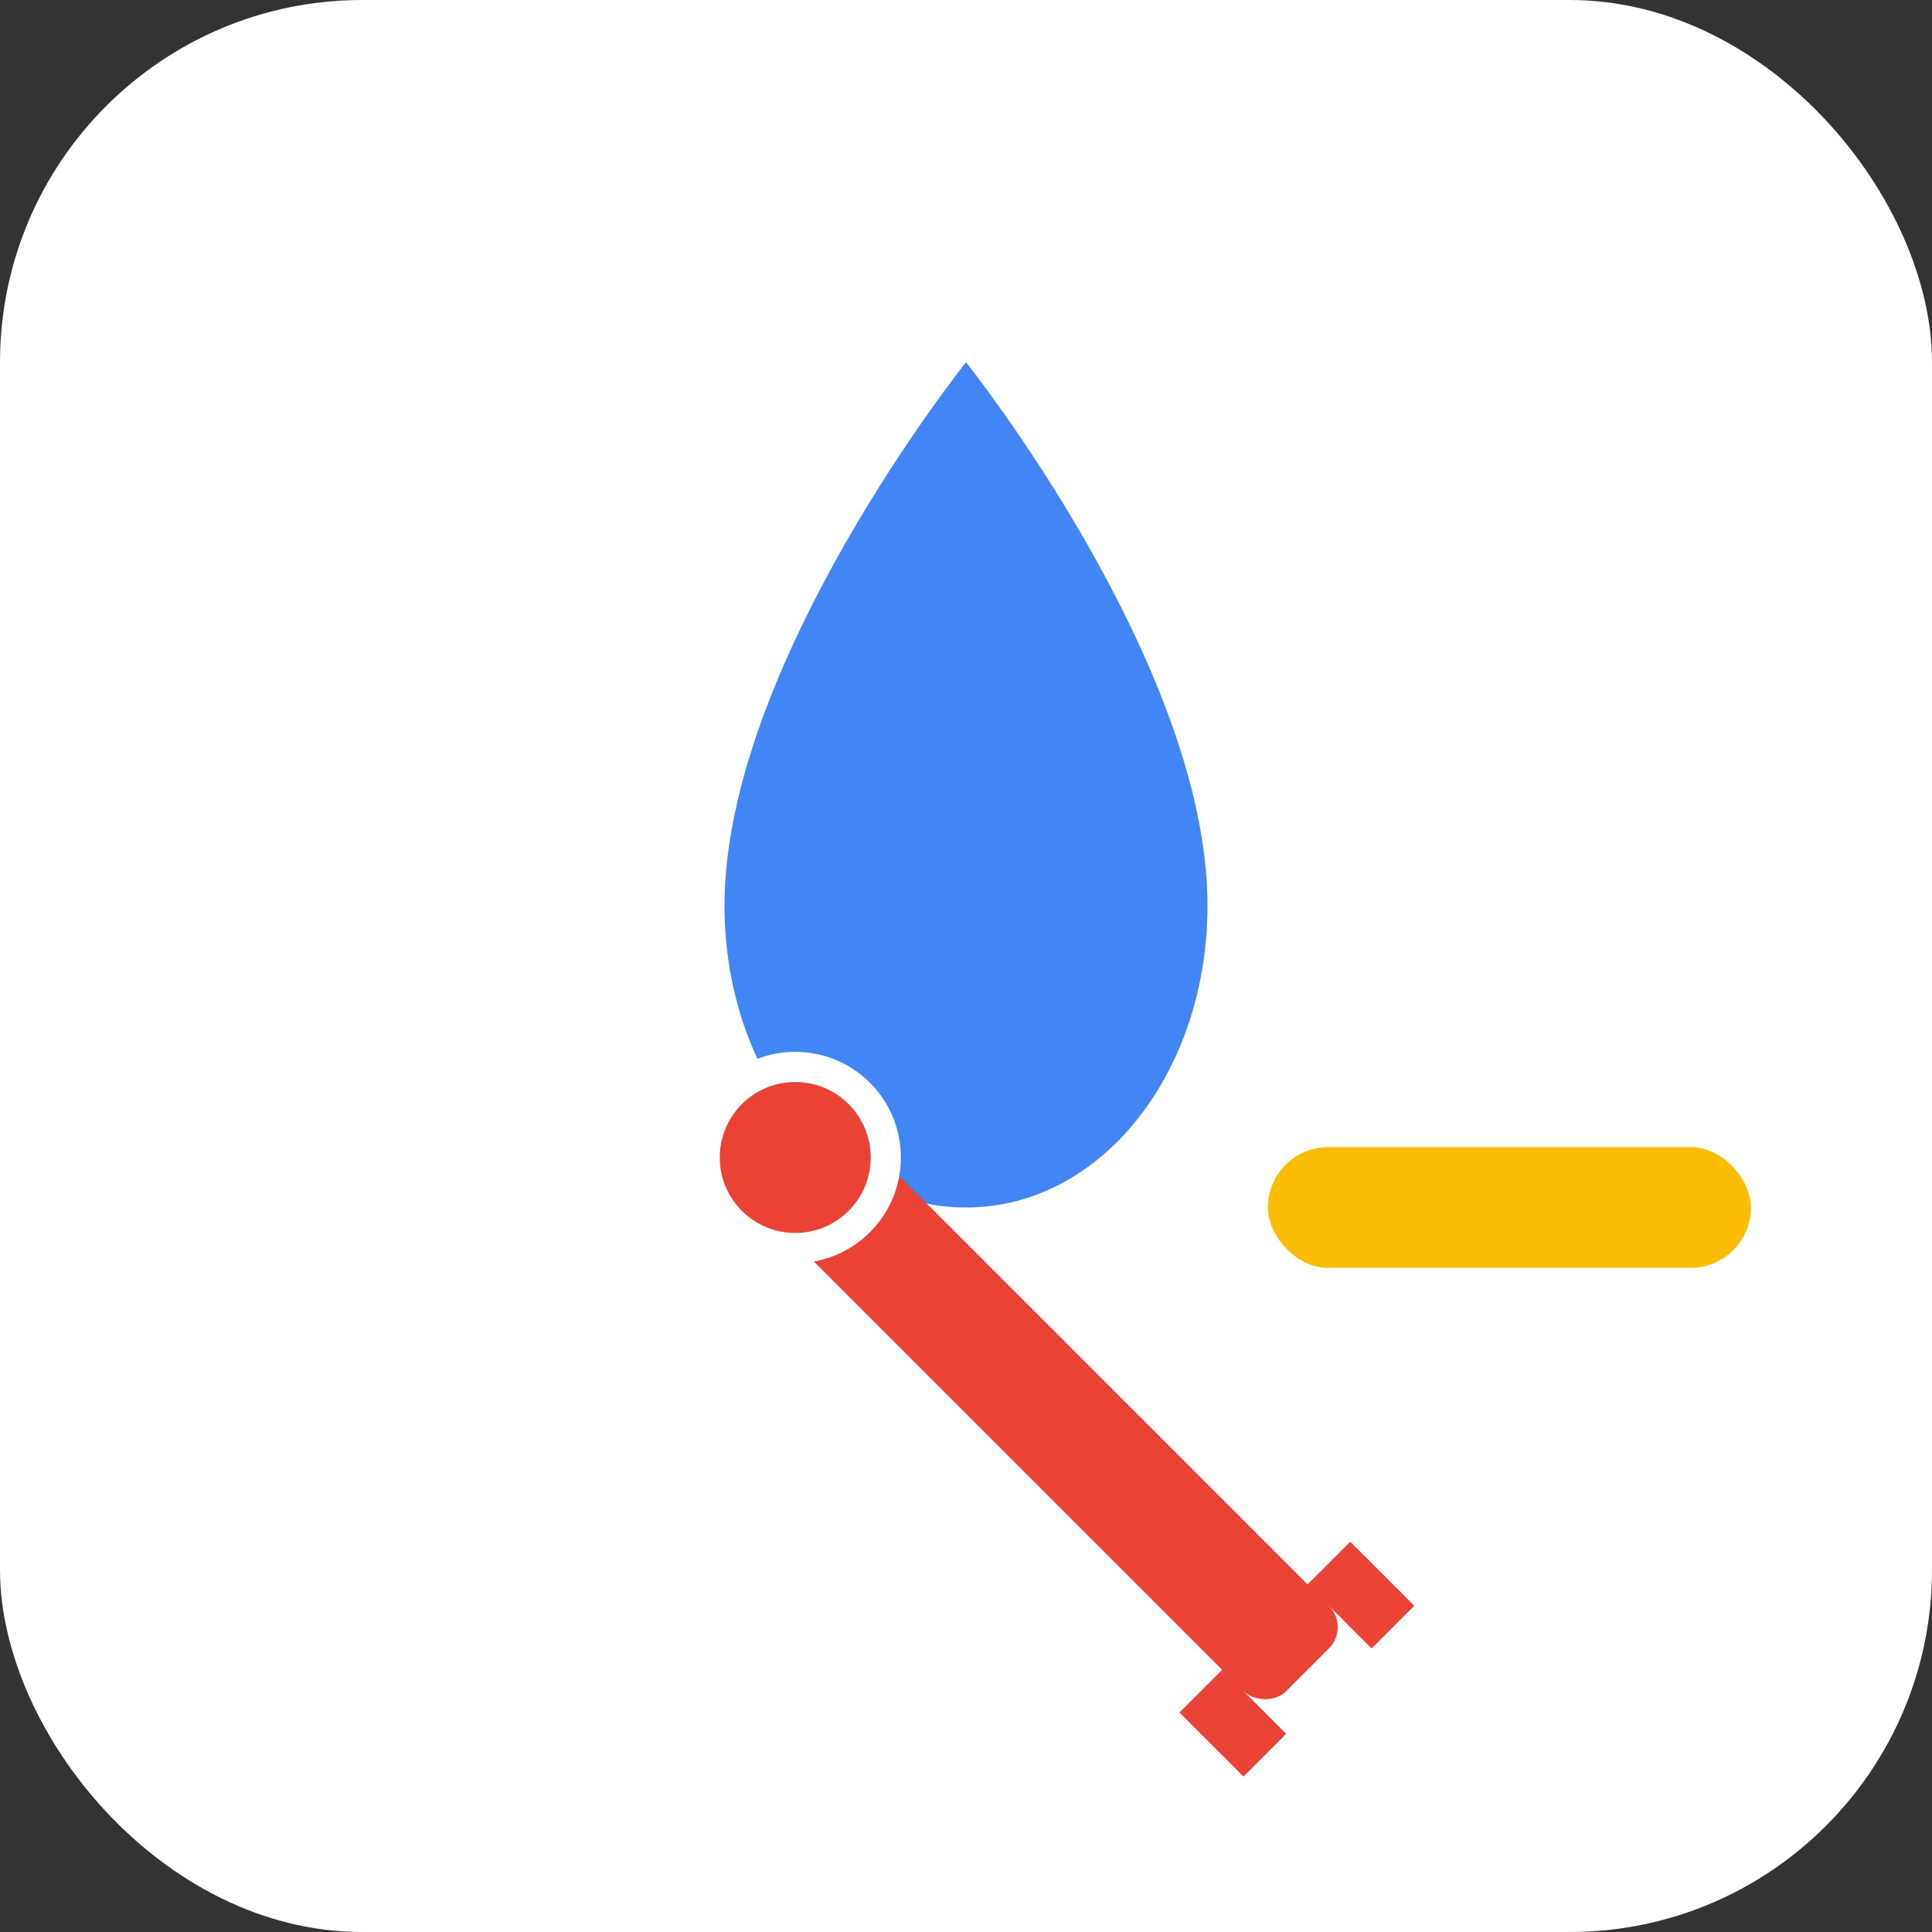 <svg width="64" height="64" viewBox="0 0 64 64" fill="none" xmlns="http://www.w3.org/2000/svg">
  <rect x="0" y="0" width="64" height="64" fill="#333333" stroke="none"/>
  <rect width="64" height="64" rx="12" fill="#fff"/>
  <!-- Su damlası -->
  <path d="M32 12C32 12 24 22 24 30C24 35.5 27.5 40 32 40C36.5 40 40 35.5 40 30C40 22 32 12 32 12Z" fill="#4285F4"/>
  <!-- Boru anahtarı -->
  <g transform="translate(16, 28) rotate(-45 16 16)">
    <rect x="14" y="6" width="4" height="26" rx="1" fill="#EA4335"/>
    <path d="M12 30 L12 33 L14 33 L14 31 L18 31 L18 33 L20 33 L20 30 Z" fill="#EA4335"/>
    <circle cx="16" cy="8" r="3" fill="#EA4335" stroke="#fff" stroke-width="1"/>
  </g>
  <!-- Boru -->
  <rect x="42" y="38" width="16" height="4" rx="2" fill="#FBBC04"/>
</svg>
